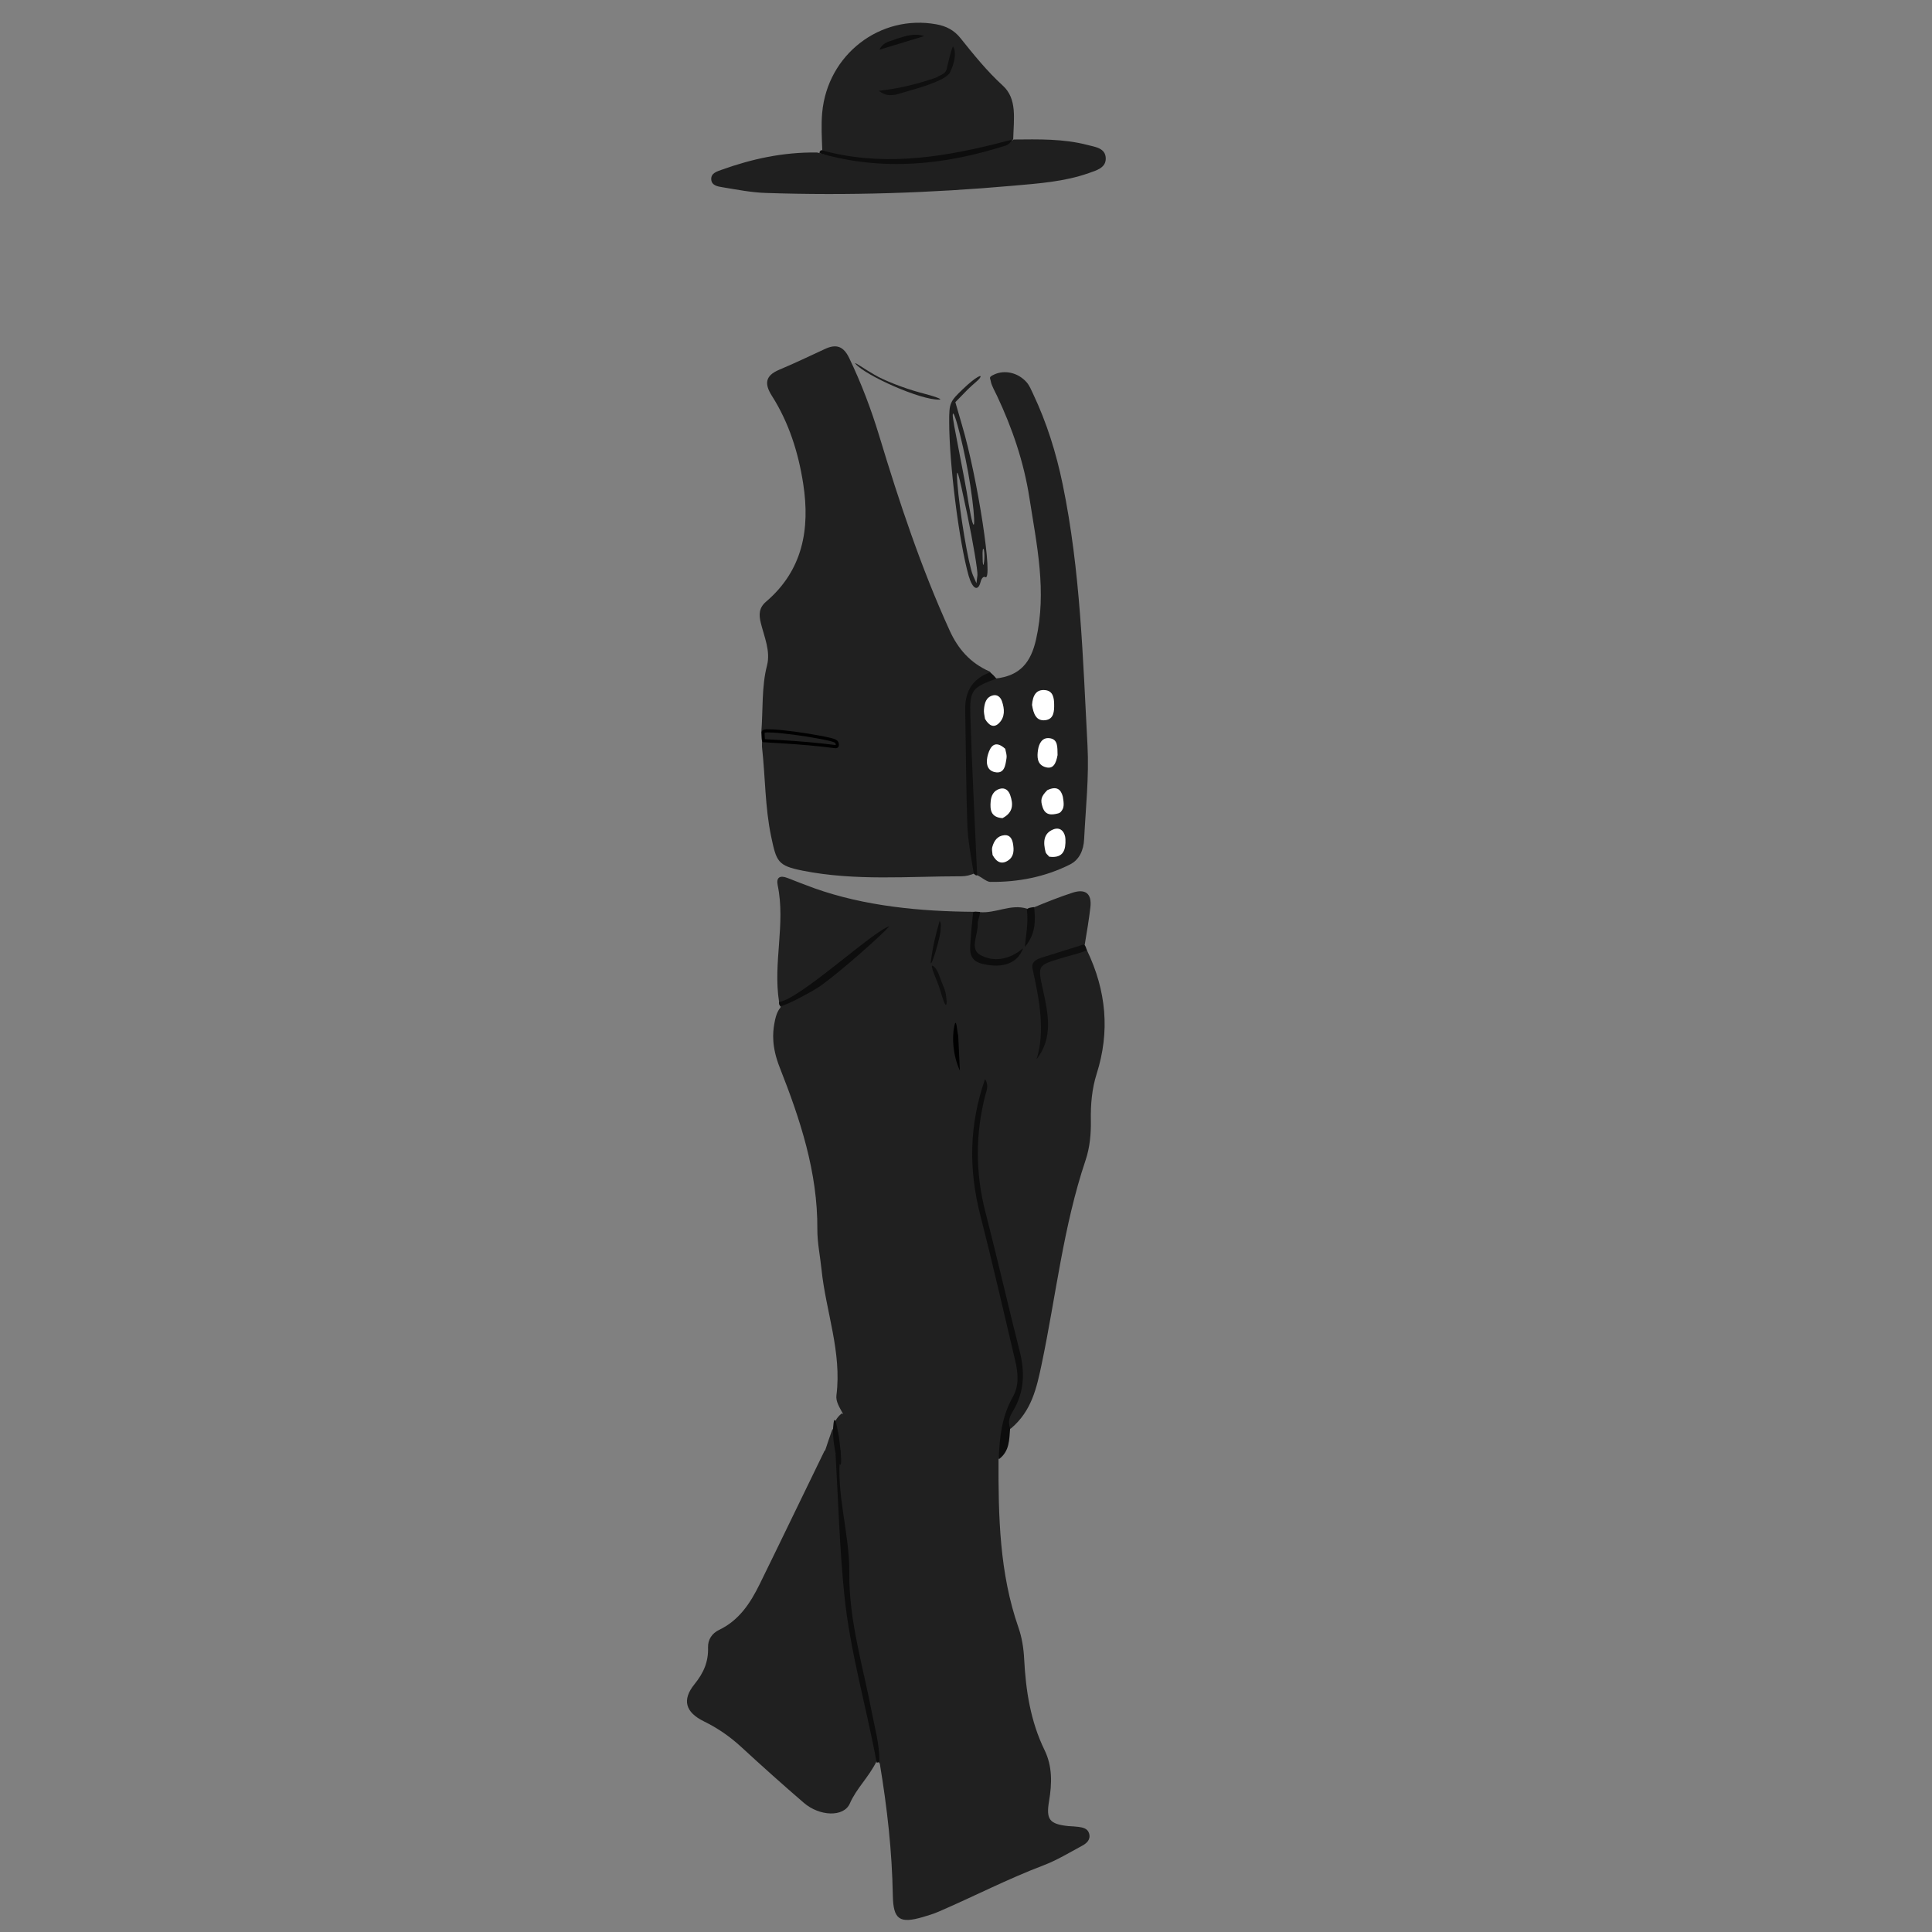 <?xml version="1.0" encoding="UTF-8" standalone="no"?>
<!-- Created with Inkscape (http://www.inkscape.org/) -->

<svg
   width="512"
   height="512"
   viewBox="0 0 135.467 135.467"
   version="1.1"
   id="svg1"
   inkscape:export-filename="männchen.svg"
   inkscape:export-xdpi="96"
   inkscape:export-ydpi="96"
   xmlns:inkscape="http://www.inkscape.org/namespaces/inkscape"
   xmlns:sodipodi="http://sodipodi.sourceforge.net/DTD/sodipodi-0.dtd"
   xmlns="http://www.w3.org/2000/svg"
   xmlns:svg="http://www.w3.org/2000/svg">
  <rect x="0" y="0" width="135.467" height="135.467" fill="#808080" stroke="none"/>
  <sodipodi:namedview
     id="namedview1"
     pagecolor="#ffffff"
     bordercolor="#000000"
     borderopacity="0.25"
     inkscape:showpageshadow="2"
     inkscape:pageopacity="0.0"
     inkscape:pagecheckerboard="0"
     inkscape:deskcolor="#d1d1d1"
     inkscape:document-units="mm" />
  <defs
     id="defs1" />
  <g
     inkscape:label="Ebene 1"
     inkscape:groupmode="layer"
     id="layer1">
    <path
       fill="#0d0d0d"
       opacity="1"
       stroke="none"
       d="m 73.94,25.463 c -0.008,0 0.008,0 0,0 z"
       id="path50"
       style="stroke-width:0.192" />
    <path
       fill="#0d0d0d"
       opacity="1"
       stroke="none"
       d="m 73.553,25.654 c 0.008,0 -0.008,0 0,0 z"
       id="path51"
       style="stroke-width:0.192" />
    <path
       id="path9"
       d="m 59.983,25.505 c 0.683,0.819 4.568,2.558 5.865,2.513 0.318,0 -0.296,-0.228 -1.365,-0.501 -1.092,-0.296 -2.503,-0.842 -3.186,-1.252 -0.655,-0.369 -1.473,-0.964 -1.314,-0.76 z"
       style="fill:#1f1f1f;fill-opacity:1;fill-rule:nonzero;stroke:none;stroke-width:0.041" />
    <path
       id="path10"
       d="m 67.533,27.266 c -0.933,0.888 -0.979,1.001 -0.979,2.276 0,2.958 0.683,8.397 1.365,10.833 0.273,0.933 0.66,1.138 0.842,0.409 0.068,-0.251 0.205,-0.387 0.319,-0.319 0.592,0.364 -0.523,-6.942 -1.638,-10.696 L 66.987,28.199 67.829,27.335 c 0.327,-0.333 0.74,-0.645 0.853,-0.797 0.288,-0.385 -0.283,-0.105 -1.149,0.729 z m 0.501,6.759 c 0.432,2.799 0.319,3.892 -0.114,1.297 -0.137,-0.934 -0.478,-2.663 -0.706,-3.846 -0.228,-1.161 -0.432,-2.231 -0.41,-2.389 0.046,-0.683 0.91,2.753 1.229,4.938 z m 0.501,6.304 -0.068,0.569 -0.25,-0.569 c -0.319,-0.75 -0.933,-4.438 -1.092,-6.486 -0.091,-1.297 0.046,-0.887 0.683,2.162 0.432,2.071 0.751,4.005 0.728,4.324 z m 0.455,-0.865 c -0.046,0.295 -0.091,0.114 -0.091,-0.387 -0.022,-0.501 0.023,-0.729 0.091,-0.524 0.046,0.228 0.046,0.638 0,0.911 z"
       style="fill:#1f1f1f;fill-opacity:1;fill-rule:nonzero;stroke:none;stroke-width:0.041" />
    <path
       id="path15"
       d="m 76.217,66.636 c 1.362,2.842 1.617,5.702 0.679,8.656 -0.336,1.057 -0.427,2.154 -0.408,3.262 0.017,0.949 -0.07,1.906 -0.37,2.796 -1.562,4.644 -2.075,9.514 -3.074,14.276 -0.354,1.687 -0.702,3.303 -2.149,4.526 -0.278,0.163 -0.425,0.054 -0.46,-0.168 -0.03,-0.196 0.038,-0.41 0.144,-0.563 1.705,-2.434 0.709,-4.906 0.063,-7.341 -0.863,-3.253 -1.659,-6.517 -2.242,-9.834 -0.281,-1.598 0.125,-3.109 0.257,-4.272 -0.825,2.611 -0.077,5.496 0.557,8.411 0.69,3.175 1.725,6.262 2.299,9.462 0.111,0.618 0.137,1.262 -0.147,1.854 -0.531,1.105 -1.127,2.181 -0.96,3.487 0.046,0.358 -0.15,0.707 -0.392,1.098 -0.015,4.047 0.065,8.013 1.396,11.828 0.246,0.707 0.362,1.446 0.401,2.198 0.114,2.212 0.443,4.376 1.429,6.397 0.558,1.144 0.526,2.35 0.318,3.578 -0.222,1.306 0.038,1.613 1.353,1.755 0.234,0.015 0.471,0.022 0.705,0.054 0.316,0.046 0.648,0.107 0.751,0.467 0.121,0.424 -0.167,0.681 -0.48,0.85 -0.896,0.485 -1.778,1.022 -2.726,1.383 -2.502,0.949 -4.876,2.178 -7.327,3.237 -0.36,0.156 -0.738,0.272 -1.115,0.383 -1.647,0.483 -2.087,0.179 -2.116,-1.525 -0.054,-3.071 -0.392,-6.112 -0.913,-9.231 -0.205,-0.249 -0.359,-0.419 -0.397,-0.671 -0.204,-1.351 -0.837,-2.621 -0.984,-3.949 -0.321,-2.907 -1.229,-5.733 -1.156,-8.693 0.025,-1.041 -0.052,-2.054 -0.395,-3.101 -0.282,-0.862 -0.079,-1.923 -0.061,-2.895 0.012,-0.611 -0.087,-1.165 -0.575,-1.702 -0.062,-0.36 -0.209,-0.582 -0.272,-0.924 0.168,-0.517 0.314,-0.94 0.49,-1.439 0.25,-0.438 0.941,-0.449 0.762,-1.167 -0.244,-0.451 -0.507,-0.851 -0.453,-1.28 0.387,-3.037 -0.745,-5.889 -1.047,-8.84 -0.096,-0.935 -0.297,-1.872 -0.291,-2.805 0.026,-4.003 -1.197,-7.692 -2.641,-11.352 -0.575,-1.459 -0.483,-2.434 -0.381,-3.035 0.14,-0.829 0.33,-1.005 0.43,-1.158 0.062,-0.094 -0.028,0 -0.09,-0.387 -0.44,-2.738 0.465,-5.478 -0.098,-8.184 -0.118,-0.568 0.167,-0.717 0.679,-0.519 0.624,0.241 1.244,0.492 1.874,0.717 3.534,1.261 7.437,1.636 11.261,1.659 0.592,0.26 0.247,0.654 0.264,1.071 0.014,0.305 -0.099,0.606 0.018,0.918 0.53,1.401 1.184,1.52 2.355,0.335 0.074,-0.118 0.102,-0.166 0.171,-0.287 0.392,-0.821 1.009,-1.426 1.267,-2.319 0.963,-0.4 1.864,-0.76 2.785,-1.059 0.899,-0.291 1.362,0.054 1.251,1.023 -0.092,0.808 -0.248,1.736 -0.397,2.628 -0.821,0.732 -1.782,0.72 -2.702,1.004 -0.581,0.179 -0.902,0.258 -0.685,1.085 0.351,1.338 0.737,2.714 0.51,4.146 0.216,-1.474 -0.215,-2.874 -0.537,-4.271 -0.135,-0.586 -0.044,-0.793 0.502,-0.881 1.023,-0.164 1.905,-0.842 3.058,-0.694 z"
       style="fill:#202020;fill-opacity:1;fill-rule:nonzero;stroke:none;stroke-width:0.041" />
    <path
       id="path16"
       d="m 68.386,61.207 c -0.325,0.163 -0.678,0.234 -0.94,0.235 -3.729,0 -7.472,0.343 -11.174,-0.395 -1.742,-0.348 -1.829,-0.627 -2.201,-2.393 -0.432,-2.051 -0.405,-4.132 -0.642,-6.285 0.009,-0.103 -0.011,-0.444 0.016,-0.52 0.154,-0.455 0.583,-0.169 0.921,-0.09 0.9,0.212 1.823,0.091 2.55,0.248 -0.806,-0.1 -1.796,-0.08 -2.758,-0.32 -0.295,-0.069 -0.653,0.134 -0.776,-0.342 0.123,-1.556 0.014,-3.206 0.396,-4.67 0.265,-1.019 -0.192,-2.015 -0.434,-3.002 -0.142,-0.577 -0.133,-1.055 0.37,-1.485 2.58,-2.2 3.091,-5.1 2.608,-8.246 -0.335,-2.182 -0.996,-4.293 -2.195,-6.179 -0.543,-0.855 -0.475,-1.422 0.506,-1.836 1.085,-0.458 2.149,-0.964 3.217,-1.46 0.788,-0.366 1.295,-0.189 1.691,0.633 0.855,1.778 1.547,3.61 2.117,5.491 1.399,4.627 2.92,9.21 4.928,13.618 0.578,1.269 1.425,2.271 2.807,2.877 0.409,0.414 0.249,0.777 -0.07,1.03 -1.169,0.927 -1.061,2.316 -1.151,3.522 -0.233,3.133 0.228,6.349 0.215,9.568 z"
       style="fill:#202020;fill-opacity:1;fill-rule:nonzero;stroke:none;stroke-width:0.041" />
    <path
       id="path17"
       d="m 57.824,101.705 c 0.237,0 0.427,0.069 0.692,0.153 0.149,0.105 0.261,0.194 0.252,0.31 -0.173,2.27 0.564,4.473 0.506,6.729 -0.103,3.983 1.029,7.773 1.746,11.627 0.178,0.96 0.449,1.903 0.441,2.977 -0.546,1.114 -1.406,1.884 -1.873,2.956 -0.424,0.971 -2.117,0.906 -3.223,-0.046 -1.487,-1.279 -2.948,-2.589 -4.391,-3.918 -0.788,-0.726 -1.648,-1.321 -2.608,-1.791 -1.304,-0.637 -1.569,-1.506 -0.664,-2.619 0.634,-0.78 0.977,-1.569 0.944,-2.565 -0.018,-0.549 0.277,-0.996 0.773,-1.233 1.4,-0.668 2.192,-1.876 2.84,-3.193 1.524,-3.098 3.015,-6.211 4.565,-9.388 z"
       style="fill:#202020;fill-opacity:1;fill-rule:nonzero;stroke:none;stroke-width:0.041" />
    <path
       id="path18"
       d="m 69.789,47.579 c 1.748,-0.185 2.493,-1.144 2.855,-2.736 0.768,-3.378 0.05,-6.637 -0.464,-9.935 -0.391,-2.511 -1.195,-4.87 -2.275,-7.161 -0.085,-0.18 -0.384,-0.727 -0.423,-0.967 -0.047,-0.293 -0.207,-0.323 0.243,-0.528 0.703,-0.32 1.64,-0.148 2.256,0.548 0.203,0.229 0.325,0.537 0.459,0.82 0.961,2.033 1.62,4.146 2.077,6.363 1.244,6.036 1.41,12.16 1.735,18.275 0.117,2.205 -0.127,4.394 -0.236,6.591 -0.038,0.752 -0.322,1.431 -0.999,1.77 -1.748,0.876 -3.631,1.239 -5.581,1.217 -0.256,0 -0.603,-0.333 -0.934,-0.474 -0.479,-1.303 -0.393,-2.474 -0.46,-3.774 -0.111,-2.163 0.106,-4.339 -0.248,-6.496 -0.083,-0.504 0.052,-1.014 0.099,-1.522 0.156,-1.705 0.146,-1.706 1.896,-1.991 z"
       style="fill:#202020;fill-opacity:1;fill-rule:nonzero;stroke:none;stroke-width:0.041" />
    <path
       id="path19"
       d="m 57.658,10.586 c -0.035,-0.957 -0.086,-1.827 -0.008,-2.683 0.372,-4.083 4.067,-6.916 8.006,-6.198 0.697,0.127 1.247,0.414 1.687,0.965 0.93,1.161 1.854,2.313 2.969,3.331 1.021,0.93 0.769,2.317 0.731,3.771 -1.676,1.169 -3.532,1.272 -5.343,1.541 -0.654,0.098 -1.329,0.061 -1.925,0.428 -0.131,0.08 -0.295,0.103 -0.449,0.133 -0.935,0.185 -4.768,-0.63 -5.668,-1.289 z"
       style="fill:#202020;fill-opacity:1;fill-rule:nonzero;stroke:none;stroke-width:0.041" />
    <path
       id="path20"
       d="m 71.085,9.782 c 1.729,-0.015 3.465,-0.061 5.157,0.38 0.545,0.144 1.297,0.211 1.291,0.972 -0.008,0.645 -0.668,0.818 -1.179,0.999 -1.724,0.612 -3.542,0.731 -5.339,0.891 -5.761,0.511 -11.536,0.7 -17.318,0.505 -1.015,-0.031 -2.028,-0.235 -3.035,-0.399 -0.33,-0.054 -0.777,-0.118 -0.792,-0.566 -0.015,-0.432 0.414,-0.545 0.733,-0.661 2.124,-0.761 4.303,-1.242 6.682,-1.21 4.037,0.987 7.943,0.71 11.837,-0.212 0.613,-0.145 1.205,-0.359 1.875,-0.647 0.086,-0.054 0.09,-0.054 0.087,-0.054 z"
       style="fill:#1f1f1f;fill-opacity:1;fill-rule:nonzero;stroke:none;stroke-width:0.041" />
    <path
       id="path21"
       d="m 70.03,102.321 c 0.046,-1.492 0.208,-3.004 0.995,-4.389 0.448,-0.789 0.357,-1.686 0.156,-2.539 -0.802,-3.406 -1.586,-6.817 -2.45,-10.207 -0.807,-3.168 -0.792,-6.279 0.338,-9.525 0.279,0.449 0.11,0.777 0.033,1.073 -0.72,2.761 -0.717,5.509 0,8.281 0.834,3.235 1.574,6.495 2.396,9.735 0.376,1.48 0.325,2.873 -0.481,4.207 -0.201,0.333 -0.371,0.704 -0.189,1.191 -0.069,0.814 -0.031,1.607 -0.795,2.172 z"
       style="fill:#0d0d0d;fill-opacity:1;fill-rule:nonzero;stroke:none;stroke-width:0.041" />
    <path
       id="path22"
       d="m 68.675,63.954 c 1.133,0.115 2.199,-0.602 3.344,-0.238 0.618,0.925 0.239,1.695 -0.169,2.645 -0.056,0.09 -0.054,0.087 -0.054,0.085 -0.546,0.794 -2.538,1.311 -3.352,0.874 -0.236,-0.126 -0.356,-0.327 -0.299,-0.57 0.209,-0.898 0.026,-1.862 0.529,-2.797 z"
       style="fill:#1f1f1f;fill-opacity:1;fill-rule:nonzero;stroke:none;stroke-width:0.041" />
    <path
       id="path23"
       d="m 61.47,123.588 c -0.729,-3.94 -1.871,-7.799 -2.271,-11.781 -0.324,-3.226 -0.419,-6.476 -0.612,-9.825 0.173,-0.205 0.225,-0.411 0.314,-0.324 0.044,0.046 0.047,0.109 0.026,0.279 -0.335,2.766 0.651,5.566 0.623,8.322 -0.035,3.36 0.966,6.589 1.592,9.863 0.206,1.079 0.519,2.14 0.517,3.353 -0.041,0.104 -0.083,0.107 -0.189,0.114 z"
       style="fill:#0d0d0d;fill-opacity:1;fill-rule:nonzero;stroke:none;stroke-width:0.041" />
    <path
       id="path24"
       d="m 69.863,47.578 c -1.697,0.65 -1.88,0.769 -1.823,2.615 0.113,3.689 0.309,7.375 0.476,11.169 -0.061,0.054 -0.126,0 -0.238,-0.105 -0.187,-1.172 -0.411,-2.296 -0.451,-3.426 -0.095,-2.66 -0.093,-5.325 -0.151,-7.988 -0.028,-1.257 0.408,-2.19 1.705,-2.688 0.184,0.061 0.315,0.236 0.483,0.424 z"
       style="fill:#0f0f0f;fill-opacity:1;fill-rule:nonzero;stroke:none;stroke-width:0.041" />
    <path
       id="path25"
       d="m 70.992,9.789 c -0.092,0.136 -0.255,0.347 -0.463,0.414 -4.273,1.363 -8.59,1.827 -13.058,0.54 -0.028,-0.092 0.02,-0.139 0.106,-0.218 4.09,1.134 8.09,0.582 12.077,-0.399 C 70.071,10.022 70.485,9.907 70.992,9.789 Z"
       style="fill:#0d0d0d;fill-opacity:1;fill-rule:nonzero;stroke:none;stroke-width:0.041" />
    <path
       id="path26"
       d="m 76.22,66.638 c -0.618,0.231 -1.233,0.373 -1.871,0.567 -1.571,0.478 -1.596,0.491 -1.23,2.149 0.375,1.699 0.75,3.42 -0.442,4.919 0.627,-1.942 0.196,-4.217 -0.274,-6.32 -0.125,-0.56 0.336,-0.718 0.773,-0.85 0.903,-0.275 1.834,-0.58 2.821,-0.882 0.145,0.096 0.137,0.239 0.223,0.417 z"
       style="fill:#0f0f0f;fill-opacity:1;fill-rule:nonzero;stroke:none;stroke-width:0.041" />
    <path
       id="path27"
       d="m 68.709,63.944 c 0.018,0.304 -0.17,0.544 -0.154,0.842 0.04,0.742 -0.59,1.744 0.173,2.17 0.923,0.516 2.04,0.358 3,-0.463 -0.356,1.029 -1.379,1.432 -2.827,1.095 -1.115,-0.258 -0.862,-1.128 -0.827,-1.882 0.025,-0.544 0.104,-1.084 0.154,-1.725 0.113,-0.101 0.276,-0.039 0.482,-0.039 z"
       style="fill:#0d0d0d;fill-opacity:1;fill-rule:nonzero;stroke:none;stroke-width:0.041" />
    <path
       id="path28"
       d="m 54.624,70.252 c 1.402,-0.135 6.612,-4.982 7.734,-5.304 -0.5,0.581 -3.299,3.076 -4.765,4.137 -0.555,0.4 -2.459,1.421 -2.868,1.465 -0.098,-0.109 -0.1,-0.097 -0.101,-0.297 z"
       style="fill:#0d0d0d;fill-opacity:1;fill-rule:nonzero;stroke:none;stroke-width:0.041" />
    <path
       id="path29"
       d="m 71.859,66.396 c 0.074,-0.803 0.26,-1.656 0.144,-2.637 0.097,-0.117 0.318,-0.131 0.505,-0.156 0.119,0.95 0.096,1.92 -0.648,2.792 z"
       style="fill:#0d0d0d;fill-opacity:1;fill-rule:nonzero;stroke:none;stroke-width:0.041" />
    <path
       id="path30"
       d="m 59.021,99.102 c 0.286,0.153 0.617,0.34 0.511,0.697 -0.147,0.494 -0.62,0.363 -1.076,0.414 -0.015,-0.422 0.169,-0.783 0.565,-1.111 z"
       style="fill:#202020;fill-opacity:1;fill-rule:nonzero;stroke:none;stroke-width:0.041" />
    <path
       id="path31"
       d="m 65.941,65.348 c -0.053,0.393 -0.291,1.249 -0.456,1.736 -0.165,0.488 -0.259,0.607 -0.21,0.261 0.14,-1.004 0.297,-1.674 0.61,-2.782 0.141,0.25 0.06,0.414 0.057,0.785 z"
       style="fill:#0d0d0d;fill-opacity:1;fill-rule:nonzero;stroke:none;stroke-width:0.041" />
    <path
       id="path32"
       d="m 65.88,69.286 c -0.141,-0.461 -0.762,-1.754 -0.455,-1.553 0.346,0.225 0.448,0.783 0.661,1.269 0.191,0.436 0.253,0.644 0.293,1.259 0,0 0.074,-0.947 0,0.022 -0.044,0.58 -0.323,-0.419 -0.5,-1 z"
       style="fill:#0f0f0f;fill-opacity:1;fill-rule:nonzero;stroke:none;stroke-width:0.041" />
    <path
       id="path33"
       d="m 58.823,100.74 c 0.425,3.295 -0.16,1.414 -0.137,1.613 -0.211,-0.937 -0.347,-1.781 -0.238,-2.569 0.101,-0.734 0.286,0.542 0.376,0.957 z"
       style="fill:#0d0d0d;fill-opacity:1;fill-rule:nonzero;stroke:none;stroke-width:0.041" />
    <path
       id="path34"
       d="m 67.188,72.641 c 0.039,0.76 0.067,1.367 0.116,2.429 -0.509,-1.122 -0.55,-2.329 -0.398,-3.091 0.146,-0.726 0.192,0.248 0.282,0.662 z"
       style="fill:#000000;fill-opacity:1;fill-rule:nonzero;stroke:none;stroke-width:0.041" />
    <path
       id="path35"
       d="m 59.487,100.947 c -0.008,-0.015 0.046,-0.039 0.046,-0.039 0,0 -0.038,0.054 -0.046,0.039 z"
       style="fill:#0d0d0d;fill-opacity:1;fill-rule:nonzero;stroke:none;stroke-width:0.041" />
    <path
       id="path36"
       d="m 57.927,69.527 c -31.703,-81.945 -31.703,-81.945 0,0 z"
       style="fill:#0d0d0d;fill-opacity:1;fill-rule:nonzero;stroke:none;stroke-width:0.041" />
    <path
       id="path37"
       d="m 61.055,65.511 c -0.008,0 0.008,0 0,0 z"
       style="fill:#0d0d0d;fill-opacity:1;fill-rule:nonzero;stroke:none;stroke-width:0.041" />
    <path
       id="path38"
       d="m 60.26,66.957 c -34.036,-79.375 -34.036,-79.375 0,0 z"
       style="fill:#0d0d0d;fill-opacity:1;fill-rule:nonzero;stroke:none;stroke-width:0.041" />
    <path
       id="path39"
       d="M 66.957,71.523 Z"
       style="fill:#0f0f0f;fill-opacity:1;fill-rule:nonzero;stroke:none;stroke-width:0.041" />
    <path
       id="path40"
       d="m 60.815,66.094 c 0.008,0 -0.008,0 0,0 z"
       style="fill:#0d0d0d;fill-opacity:1;fill-rule:nonzero;stroke:none;stroke-width:0.041" />
    <path
       id="path41"
       d="m 60.458,66.676 c -0.008,0 0.03,0.015 0.026,0.015 -0.008,0 -0.018,0 -0.026,-0.015 z"
       style="fill:#0d0d0d;fill-opacity:1;fill-rule:nonzero;stroke:none;stroke-width:0.041" />
    <path
       id="path42"
       d="m 59.04,68.576 c 0.018,0 -0.018,0 0,0 z"
       style="fill:#0d0d0d;fill-opacity:1;fill-rule:nonzero;stroke:none;stroke-width:0.041" />
    <path
       id="path43"
       d="m 59.102,68.548 c -32.878,-80.966 -32.878,-80.966 0,0 z"
       style="fill:#0d0d0d;fill-opacity:1;fill-rule:nonzero;stroke:none;stroke-width:0.041" />
    <path
       id="path44"
       d="m 59.341,68.313 c -33.117,-80.731 -33.117,-80.731 0,0 z"
       style="fill:#0d0d0d;fill-opacity:1;fill-rule:nonzero;stroke:none;stroke-width:0.041" />
    <path
       id="path45"
       d="m 59.507,68.083 c -0.012,-0.015 0.043,0.015 0.039,0.022 0,0.015 -0.027,-0.015 -0.039,-0.022 z"
       style="fill:#0d0d0d;fill-opacity:1;fill-rule:nonzero;stroke:none;stroke-width:0.041" />
    <path
       id="path46"
       d="m 72.363,49.43 c 0.05,-0.664 0.291,-1.114 0.936,-1.039 0.539,0.061 0.609,0.549 0.615,0.995 0.008,0.481 -0.016,1.035 -0.612,1.111 -0.651,0.083 -0.835,-0.448 -0.939,-1.067 z"
       style="fill:#ffffff;fill-opacity:1;fill-rule:nonzero;stroke:none;stroke-width:0.041" />
    <path
       id="path47"
       d="m 73.436,55.404 c 0.646,-0.307 0.954,-0.069 1.088,0.458 0.048,0.317 0.125,0.7 -0.058,0.951 -0.061,0.084 -0.112,0.176 -0.253,0.215 -0.525,0.147 -0.926,0.117 -1.105,-0.422 -0.166,-0.5 -0.132,-0.743 0.327,-1.202 z"
       style="fill:#ffffff;fill-opacity:1;fill-rule:nonzero;stroke:none;stroke-width:0.041" />
    <path
       id="path48-7"
       d="m 70.29,57.367 c -0.839,-0.061 -0.875,-0.612 -0.826,-1.183 0.035,-0.407 0.217,-0.76 0.646,-0.877 0.362,-0.097 0.606,0.113 0.719,0.434 0.223,0.632 0.234,1.225 -0.538,1.626 z"
       style="fill:#ffffff;fill-opacity:1;fill-rule:nonzero;stroke:none;stroke-width:0.041" />
    <path
       id="path49"
       d="m 73.571,60.07 c -0.134,-0.142 -0.233,-0.229 -0.26,-0.334 -0.163,-0.647 -0.174,-1.301 0.551,-1.583 0.531,-0.206 0.828,0.234 0.844,0.689 0.025,0.691 -0.102,1.362 -1.135,1.228 z"
       style="fill:#ffffff;fill-opacity:1;fill-rule:nonzero;stroke:none;stroke-width:0.041" />
    <path
       id="path50-0"
       d="m 74.154,52.944 c -0.108,0.593 -0.305,1.048 -0.916,0.824 -0.528,-0.194 -0.526,-0.717 -0.455,-1.188 0.067,-0.451 0.291,-0.879 0.798,-0.821 0.618,0.069 0.558,0.633 0.573,1.185 z"
       style="fill:#ffffff;fill-opacity:1;fill-rule:nonzero;stroke:none;stroke-width:0.041" />
    <path
       id="path51-4"
       d="m 69.596,59.946 c -0.027,-0.235 -0.061,-0.399 -0.022,-0.543 0.119,-0.443 0.361,-0.803 0.857,-0.842 0.39,-0.031 0.542,0.272 0.598,0.598 0.074,0.436 0.079,0.891 -0.335,1.17 -0.446,0.302 -0.812,0.146 -1.099,-0.383 z"
       style="fill:#ffffff;fill-opacity:1;fill-rule:nonzero;stroke:none;stroke-width:0.041" />
    <path
       id="path52"
       d="m 69.067,50.408 c -0.047,-0.271 -0.092,-0.467 -0.074,-0.656 0.038,-0.438 0.136,-0.875 0.641,-0.997 0.311,-0.069 0.526,0.141 0.621,0.415 0.185,0.538 0.227,1.1 -0.205,1.532 -0.364,0.363 -0.705,0.178 -0.982,-0.293 z"
       style="fill:#ffffff;fill-opacity:1;fill-rule:nonzero;stroke:none;stroke-width:0.041" />
    <path
       id="path53"
       d="m 70.483,52.502 c 0.059,0.267 0.122,0.465 0.093,0.648 -0.076,0.493 -0.137,1.14 -0.83,0.987 -0.614,-0.134 -0.617,-0.761 -0.467,-1.253 0.173,-0.572 0.501,-1.013 1.204,-0.382 z"
       style="fill:#ffffff;fill-opacity:1;fill-rule:nonzero;stroke:none;stroke-width:0.041" />
    <path
       id="path54"
       d="m 62.804,6.638 c -0.355,0.031 -0.631,0.127 -1.195,-0.269 1.559,-0.176 2.831,-0.514 4.072,-0.944 0.167,-0.123 0.41,-0.192 0.529,-0.306 0.062,-0.054 0.129,-0.152 0.149,-0.201 0.044,-0.113 0.067,0.015 0.13,0 0.172,-0.061 0.216,0.08 0.038,0.28 -0.067,0.069 -0.173,0.159 -0.301,0.24 -0.761,0.484 -2.52,0.932 -3.421,1.201 z"
       style="fill:#0f0f0f;fill-opacity:1;fill-rule:nonzero;stroke:none;stroke-width:0.041" />
    <path
       id="path55"
       d="m 62.887,2.711 c 0.669,-0.2 1.25,-0.403 1.907,-0.178 -1.003,0.306 -2.006,0.611 -3.131,0.954 0.291,-0.596 0.779,-0.563 1.224,-0.776 z"
       style="fill:#0d0d0d;fill-opacity:1;fill-rule:nonzero;stroke:none;stroke-width:0.041" />
    <path
       id="path56"
       d="M 66.503,5.191 C 66.404,5.106 66.335,5.048 66.366,4.912 66.479,4.416 66.658,3.6 66.818,3.252 c 0.346,0.455 -0.042,1.689 -0.315,1.939 z"
       style="fill:#0f0f0f;fill-opacity:1;fill-rule:nonzero;stroke:none;stroke-width:0.041" />
    <path
       id="path57"
       d="m 61.056,3.759 c -0.008,0 0.008,0 0,0 z"
       style="fill:#0d0d0d;fill-opacity:1;fill-rule:nonzero;stroke:none;stroke-width:0.041" />
    <path
       id="path58"
       d="m 60.58,3.994 c 0.008,0 -0.008,0 0,0 z"
       style="fill:#0d0d0d;fill-opacity:1;fill-rule:nonzero;stroke:none;stroke-width:0.041" />
    <path
       id="path68"
       d="m 53.774,51.242 c 0.208,0 0.598,0.015 1.098,0.069 0.5,0.054 1.112,0.13 1.729,0.229 0.617,0.099 1.24,0.217 1.592,0.303 0.352,0.086 0.433,0.139 0.478,0.22 0.045,0.081 0.055,0.19 0.026,0.245 -0.028,0.054 -0.095,0.054 -0.232,0.031 -0.137,-0.015 -0.344,-0.046 -0.823,-0.097 -0.479,-0.054 -1.23,-0.123 -1.926,-0.173 -0.695,-0.054 -1.334,-0.082 -1.677,-0.104 -0.343,-0.022 -0.39,-0.031 -0.424,-0.031 -0.035,0 -0.055,0.015 -0.07,0 -0.015,-0.022 -0.022,-0.097 -0.029,-0.181 -0.008,-0.084 -0.012,-0.182 -0.013,-0.258 0,-0.069 0,-0.128 0.018,-0.17 0.016,-0.039 0.044,-0.069 0.252,-0.08 z"
       style="fill:#202020;fill-opacity:1;fill-rule:nonzero;stroke:#000000;stroke-width:0.222;stroke-linecap:butt;stroke-linejoin:miter;stroke-miterlimit:4;stroke-dasharray:none;stroke-opacity:1" />
  </g>
</svg>
